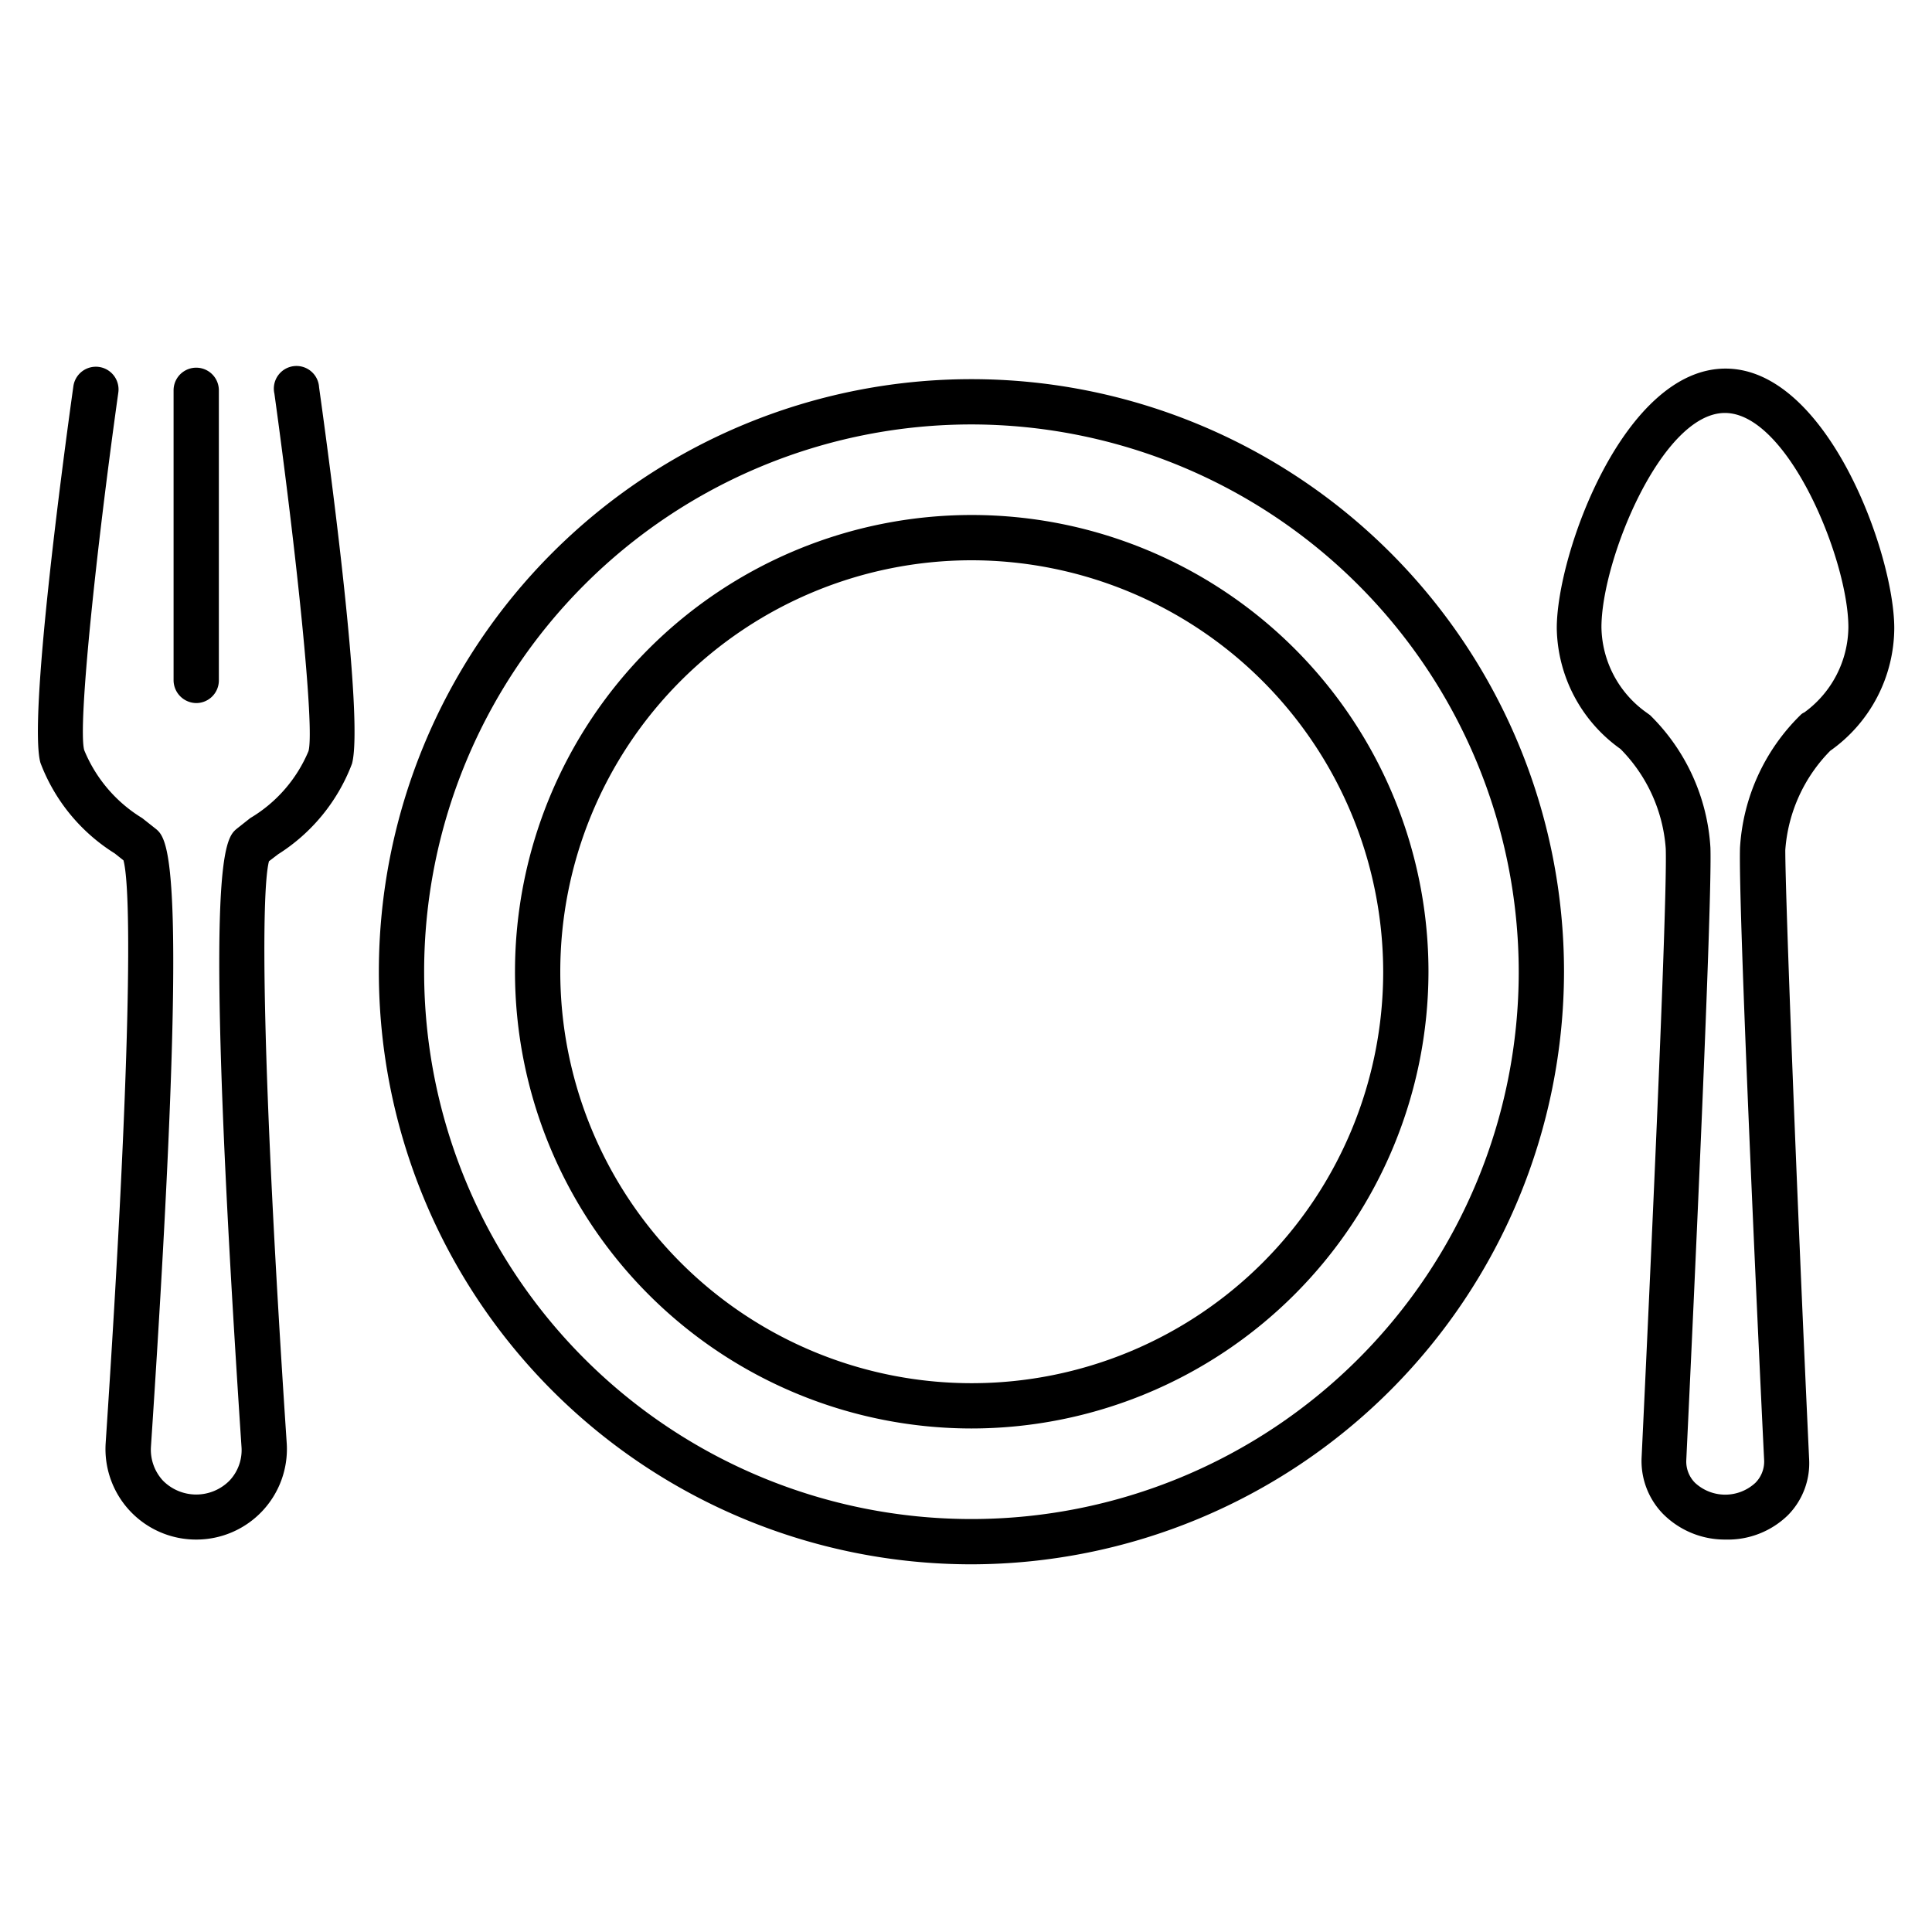 <svg id="Layer_1" data-name="Layer 1" xmlns="http://www.w3.org/2000/svg" viewBox="0 0 64 64"><path d="M32.18,51.82A19.63,19.63,0,1,1,51.81,32.19,19.66,19.66,0,0,1,32.18,51.82Zm0-37.76A18.13,18.13,0,1,0,50.31,32.19,18.15,18.15,0,0,0,32.18,14.06Z"/><path d="M32.18,47.32A15.13,15.13,0,1,1,47.32,32.19,15.15,15.15,0,0,1,32.18,47.32Zm0-28.76A13.63,13.63,0,1,0,45.82,32.19,13.65,13.65,0,0,0,32.18,18.56Z"/><path d="M57.16,51a2.89,2.89,0,0,1-2.08-.86,2.51,2.51,0,0,1-.7-1.85c.26-5.46.86-18.37.8-20.18a5.22,5.22,0,0,0-1.5-3.3,5,5,0,0,1-2.11-4c0-2.48,2.23-8.6,5.59-8.6s5.59,6.12,5.59,8.6a5,5,0,0,1-2.12,4.06,5.21,5.21,0,0,0-1.49,3.29c0,1.51.38,11.41.79,20.18a2.45,2.45,0,0,1-.7,1.85A2.85,2.85,0,0,1,57.16,51ZM54.55,23.61l.11.08a6.71,6.71,0,0,1,2,4.39c.06,1.86-.54,14.82-.8,20.3a1,1,0,0,0,.29.74,1.47,1.47,0,0,0,2,0,1,1,0,0,0,.29-.74c-.21-4.26-.86-18.34-.8-20.3a6.71,6.71,0,0,1,2-4.39.38.38,0,0,1,.13-.09,3.53,3.53,0,0,0,1.46-2.82c0-2.23-2-7.1-4.09-7.1s-4.09,4.87-4.09,7.1A3.53,3.53,0,0,0,54.55,23.61Z"/><path d="M6.5,51a3,3,0,0,1-3-3.19c.85-12.76.86-18.32.59-19.31l-.29-.23a6.06,6.06,0,0,1-2.46-3c-.4-1.42.73-9.9,1.09-12.47A.75.75,0,1,1,3.92,13c-.73,5.2-1.35,11.06-1.13,11.85A4.74,4.74,0,0,0,4.71,27.1l.43.34c.44.35,1.16.93-.14,20.49a1.51,1.51,0,0,0,.4,1.12,1.55,1.55,0,0,0,2.2,0A1.47,1.47,0,0,0,8,47.93c-1.3-19.56-.57-20.14-.14-20.49l.43-.34a4.68,4.68,0,0,0,1.93-2.22c.21-.78-.41-6.64-1.13-11.84a.75.75,0,1,1,1.48-.21c.36,2.57,1.49,11,1.09,12.47a6.1,6.1,0,0,1-2.45,3l-.3.23c-.26,1-.26,6.55.59,19.31A3,3,0,0,1,6.5,51Z"/><path d="M6.5,23.29a.76.76,0,0,1-.75-.75V12.93a.75.75,0,0,1,1.5,0v9.61A.75.75,0,0,1,6.5,23.29Z"/></svg>